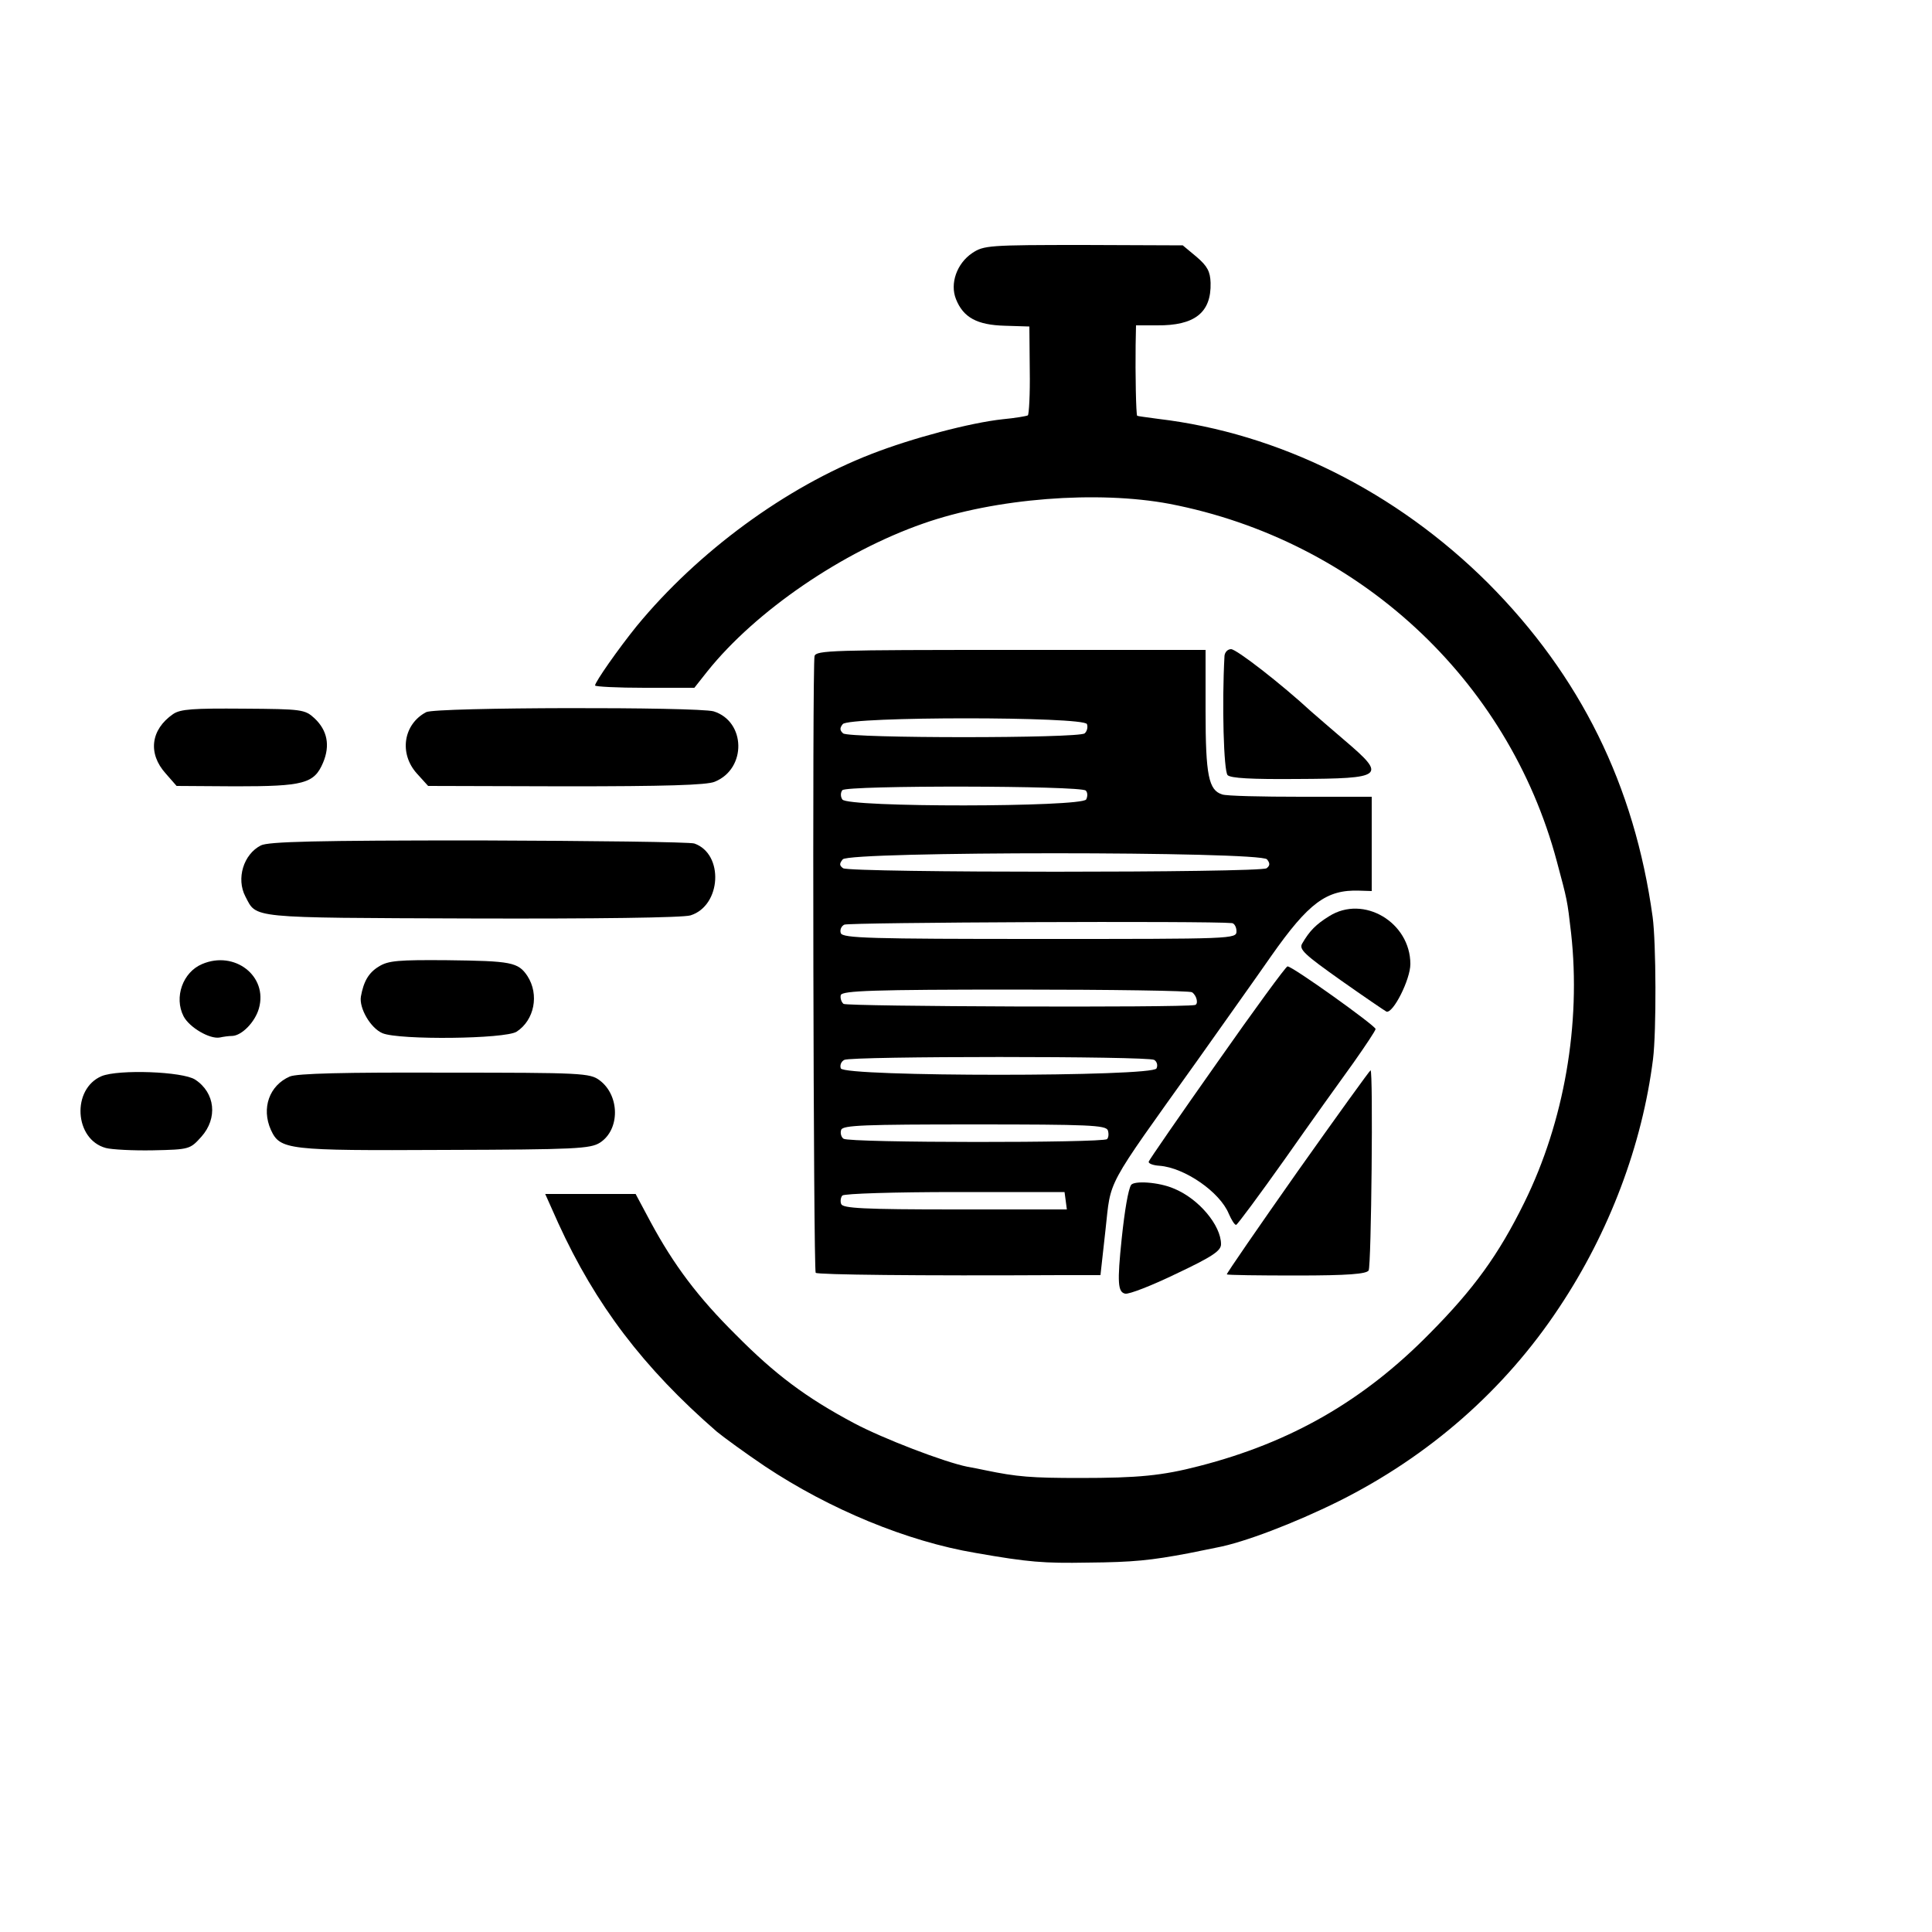 <?xml version="1.0" standalone="no"?>
<!DOCTYPE svg PUBLIC "-//W3C//DTD SVG 20010904//EN"
 "http://www.w3.org/TR/2001/REC-SVG-20010904/DTD/svg10.dtd">
<svg version="1.0" xmlns="http://www.w3.org/2000/svg"
 width="500pt" height="500pt" viewBox="0 0 500 500"
 preserveAspectRatio="xMidYMid meet">
<g transform="translate(0,500) scale(0.1,-0.1)"
fill="#000000" stroke="none">
<path d="M2516 4345 c-40 -27 -58 -79 -42 -119 19 -48 55 -67 126 -69 l64 -2
1 -113 c1 -62 -2 -115 -5 -117 -4 -2 -33 -7 -65 -10 -84 -9 -235 -49 -340 -90
-222 -86 -449 -253 -607 -445 -47 -58 -108 -145 -108 -154 0 -3 58 -6 128 -6
l129 0 34 43 c125 156 349 309 558 382 187 66 452 86 638 51 487 -94 876 -453
1002 -925 27 -101 27 -99 37 -186 26 -235 -18 -488 -121 -697 -67 -136 -131
-224 -245 -339 -171 -174 -359 -282 -596 -343 -96 -25 -158 -31 -309 -31 -126
0 -163 3 -245 20 -14 3 -34 7 -46 9 -60 12 -219 73 -294 113 -124 66 -204 126
-305 228 -99 98 -161 181 -221 292 l-39 73 -117 0 -117 0 34 -76 c96 -210 220
-374 410 -539 17 -14 73 -55 125 -90 167 -111 367 -194 545 -224 137 -24 176
-27 290 -25 119 1 164 6 260 24 28 6 61 12 74 15 70 13 201 63 316 120 234
117 429 288 570 501 130 195 215 421 243 643 9 73 8 302 -1 368 -47 341 -187
624 -426 864 -238 237 -541 388 -854 425 -29 4 -53 7 -54 8 -3 3 -5 110 -4
183 l1 51 54 0 c98 -1 141 33 139 110 -1 29 -8 43 -36 67 l-36 30 -256 1
c-246 0 -259 -1 -289 -21z"/>
<path d="M2108 3302 c-6 -26 -3 -1590 3 -1596 5 -5 262 -8 635 -6 l102 0 13
117 c15 134 -4 100 236 436 65 92 152 214 193 273 97 138 143 172 228 169 l32
-1 0 122 0 122 -183 0 c-101 0 -193 2 -204 6 -35 11 -43 49 -43 216 l0 158
-504 0 c-462 0 -504 -1 -508 -16z m705 -176 c3 -8 0 -19 -6 -24 -17 -13 -608
-13 -625 0 -9 8 -9 14 -1 24 16 20 625 20 632 0z m-3 -172 c5 -5 5 -15 1 -23
-13 -20 -619 -21 -631 0 -5 7 -5 18 0 24 11 13 617 12 630 -1z m469 -178 c8
-10 8 -16 -1 -23 -16 -12 -1077 -12 -1096 0 -10 7 -10 12 -1 23 17 21 1081 21
1098 0z m-91 -165 c6 0 12 -10 12 -21 0 -20 -7 -20 -509 -20 -439 0 -510 2
-515 15 -3 8 1 18 9 22 10 6 945 10 1003 4z m-103 -179 c13 -9 17 -32 7 -33
-35 -7 -900 -4 -909 3 -6 5 -9 16 -7 23 5 11 83 14 453 14 246 0 451 -3 456
-7z m-98 -175 c7 -4 10 -14 6 -22 -8 -22 -808 -22 -817 0 -3 8 1 18 9 22 17
10 786 10 802 0z m-120 -182 c3 -9 2 -19 -2 -23 -10 -10 -668 -10 -682 1 -6 4
-9 15 -6 23 4 12 60 14 344 14 297 0 340 -2 346 -15z m-109 -182 l3 -23 -289
0 c-237 0 -291 3 -295 14 -3 7 -1 18 3 22 5 5 137 9 292 9 l283 0 3 -22z"/>
<path d="M3169 3303 c-7 -126 -2 -298 8 -309 8 -8 61 -11 180 -10 225 1 232 7
124 99 -37 32 -76 65 -87 75 -78 72 -194 162 -208 162 -9 0 -16 -8 -17 -17z"/>
<path d="M448 3152 c-58 -40 -66 -102 -19 -154 l28 -32 153 -1 c176 0 203 7
226 61 19 45 11 84 -22 115 -25 23 -32 24 -184 25 -130 1 -163 -1 -182 -14z"/>
<path d="M1103 3157 c-59 -31 -71 -107 -24 -159 l29 -32 357 -1 c253 0 365 3
385 12 83 34 80 156 -3 182 -42 12 -720 11 -744 -2z"/>
<path d="M675 2812 c-45 -23 -64 -86 -40 -132 30 -57 4 -55 584 -57 322 -1
549 2 568 8 80 25 87 159 10 186 -12 4 -264 7 -560 8 -418 0 -543 -3 -562 -13z"/>
<path d="M3440 2629 c-34 -21 -51 -38 -70 -71 -9 -15 7 -29 100 -95 61 -43
114 -79 118 -81 17 -6 62 83 62 123 0 108 -121 180 -210 124z"/>
<path d="M523 2505 c-50 -21 -73 -86 -48 -135 15 -29 68 -60 94 -55 9 2 23 4
32 4 25 1 59 36 69 71 24 84 -63 151 -147 115z"/>
<path d="M981 2499 c-27 -16 -40 -39 -47 -78 -5 -30 25 -82 56 -95 44 -18 317
-15 347 4 46 30 59 96 28 144 -24 36 -42 39 -208 41 -125 1 -152 -1 -176 -16z"/>
<path d="M3150 2250 c-96 -136 -176 -252 -177 -256 -2 -5 11 -10 28 -11 65 -5
156 -68 179 -124 7 -16 15 -29 19 -29 3 0 60 77 126 170 66 94 146 206 178
250 31 44 57 83 57 87 -1 9 -216 163 -228 162 -4 0 -86 -112 -182 -249z"/>
<path d="M263 2215 c-78 -33 -71 -164 11 -186 15 -4 70 -7 122 -6 95 2 96 3
125 35 43 48 36 114 -16 148 -32 21 -198 27 -242 9z"/>
<path d="M750 2214 c-53 -23 -74 -82 -49 -138 24 -52 42 -54 449 -52 340 1
378 3 403 19 52 34 51 122 -1 161 -25 19 -46 20 -400 20 -261 1 -383 -2 -402
-10z"/>
<path d="M3358 1968 c-102 -145 -184 -264 -183 -266 2 -2 83 -3 181 -3 133 0
180 4 186 13 7 12 12 518 5 518 -2 0 -87 -118 -189 -262z"/>
<path d="M2927 1933 c-7 -12 -16 -62 -24 -138 -12 -115 -10 -139 9 -143 10 -2
69 21 133 52 93 44 115 59 115 76 0 49 -58 118 -122 144 -39 17 -104 21 -111
9z"/>
</g>
</svg>
